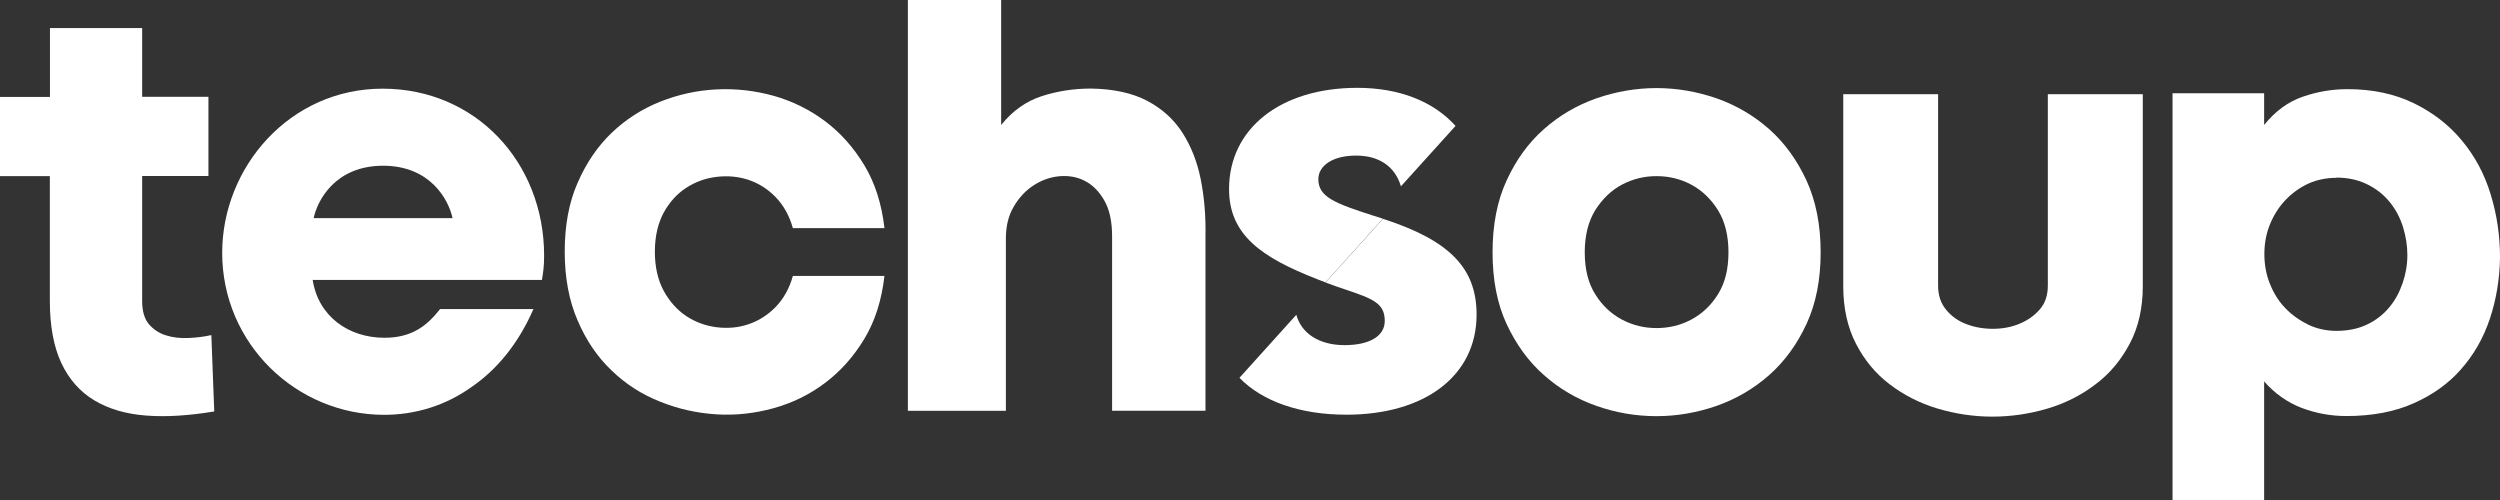 <svg width="130" height="26" viewBox="0 0 130 26" fill="none" xmlns="http://www.w3.org/2000/svg">
<rect x="0" y="0" width="130" height="26" fill="#333333" stroke="none"/>
<path d="M94.674 13.122C94.674 14.55 94.428 15.79 93.938 16.846C93.447 17.903 92.805 18.79 92 19.501C91.195 20.212 90.283 20.747 89.264 21.105C88.245 21.458 87.207 21.64 86.137 21.64C85.068 21.64 84.03 21.464 83.011 21.105C81.992 20.747 81.079 20.212 80.28 19.501C79.475 18.79 78.834 17.903 78.343 16.846C77.852 15.79 77.613 14.55 77.613 13.122C77.613 11.694 77.852 10.455 78.343 9.386C78.834 8.316 79.475 7.429 80.28 6.718C81.079 6.008 81.992 5.473 83.011 5.114C84.03 4.762 85.074 4.58 86.137 4.58C87.2 4.58 88.245 4.762 89.264 5.114C90.283 5.473 91.195 6.008 92 6.718C92.799 7.429 93.447 8.323 93.938 9.386C94.428 10.455 94.674 11.701 94.674 13.122ZM82.407 13.122C82.407 14.003 82.589 14.726 82.954 15.305C83.319 15.89 83.784 16.324 84.344 16.62C84.904 16.916 85.508 17.06 86.143 17.06C86.779 17.06 87.389 16.916 87.942 16.62C88.502 16.324 88.968 15.89 89.333 15.305C89.698 14.726 89.88 14.003 89.88 13.122C89.88 12.242 89.698 11.518 89.333 10.927C88.968 10.342 88.496 9.895 87.942 9.6C87.389 9.304 86.785 9.159 86.143 9.159C85.502 9.159 84.904 9.304 84.344 9.6C83.784 9.895 83.325 10.342 82.954 10.927C82.589 11.518 82.407 12.248 82.407 13.122Z" fill="white"/>
<path d="M103.606 21.665C102.631 21.665 101.674 21.52 100.75 21.244C99.825 20.967 99.001 20.545 98.265 19.985C97.535 19.432 96.95 18.727 96.51 17.872C96.069 17.016 95.849 16.016 95.849 14.883V4.9L100.781 4.9V14.852C100.781 15.355 100.92 15.771 101.196 16.104C101.473 16.444 101.825 16.695 102.247 16.852C102.668 17.016 103.134 17.098 103.631 17.098C104.128 17.098 104.6 17.01 105.015 16.834C105.443 16.657 105.789 16.412 106.072 16.085C106.355 15.758 106.487 15.349 106.487 14.846V4.9L111.425 4.9V14.883C111.425 16.016 111.199 17.016 110.746 17.872C110.293 18.727 109.701 19.438 108.965 19.985C108.236 20.545 107.405 20.967 106.474 21.244C105.543 21.52 104.587 21.665 103.599 21.665" fill="white"/>
<path d="M122.012 21.634C121.194 21.634 120.421 21.489 119.672 21.206C118.93 20.916 118.282 20.457 117.735 19.834V25.999H112.972V4.85L117.735 4.85V6.498C118.307 5.787 118.974 5.297 119.735 5.032C120.496 4.768 121.27 4.636 122.069 4.636C123.371 4.636 124.516 4.881 125.516 5.366C126.51 5.85 127.347 6.498 128.014 7.303C128.687 8.108 129.19 9.04 129.511 10.096C129.838 11.153 130.001 12.254 130.001 13.393C129.983 14.531 129.8 15.601 129.467 16.595C129.127 17.595 128.63 18.463 127.97 19.205C127.315 19.954 126.485 20.539 125.504 20.973C124.516 21.413 123.352 21.634 122.006 21.634M121.496 9.247C120.968 9.247 120.477 9.348 120.031 9.549C119.584 9.757 119.188 10.04 118.842 10.405C118.496 10.77 118.232 11.191 118.037 11.669C117.842 12.147 117.747 12.657 117.747 13.21C117.747 13.764 117.842 14.28 118.037 14.764C118.232 15.248 118.496 15.676 118.842 16.029C119.188 16.387 119.584 16.664 120.031 16.884C120.484 17.098 120.968 17.205 121.496 17.205C122.107 17.205 122.635 17.092 123.094 16.872C123.553 16.651 123.931 16.356 124.239 15.985C124.547 15.62 124.774 15.192 124.937 14.72C125.101 14.242 125.183 13.758 125.183 13.267C125.183 12.776 125.107 12.292 124.956 11.801C124.799 11.31 124.573 10.883 124.264 10.505C123.956 10.128 123.572 9.82 123.101 9.587C122.629 9.354 122.094 9.235 121.49 9.235" fill="white"/>
<path d="M7.587 21.608C6.536 21.527 5.643 21.262 4.9 20.816C4.158 20.369 3.586 19.721 3.189 18.878C2.793 18.029 2.592 16.953 2.592 15.657L2.592 9.159H0L0 5.039H2.598L2.598 1.459L7.392 1.459V5.032L10.839 5.032L10.839 9.153H7.392L7.392 15.651C7.392 16.18 7.511 16.582 7.744 16.859C7.977 17.129 8.272 17.331 8.631 17.438C8.983 17.551 9.379 17.595 9.801 17.576C10.229 17.557 10.625 17.507 10.99 17.425L11.141 21.395C9.82 21.615 8.631 21.69 7.587 21.608Z" fill="white"/>
<path d="M45.992 14.343C45.848 15.607 45.502 16.702 44.942 17.627C44.382 18.551 43.703 19.312 42.897 19.916C42.098 20.52 41.205 20.954 40.23 21.225C39.255 21.495 38.261 21.609 37.255 21.546C36.248 21.483 35.273 21.269 34.323 20.885C33.379 20.514 32.536 19.973 31.807 19.268C31.071 18.57 30.479 17.702 30.039 16.67C29.592 15.645 29.366 14.45 29.366 13.085C29.366 11.72 29.586 10.524 30.039 9.499C30.486 8.474 31.077 7.605 31.807 6.907C32.536 6.209 33.379 5.668 34.323 5.29C35.273 4.913 36.248 4.699 37.255 4.649C38.261 4.599 39.255 4.712 40.23 4.982C41.205 5.259 42.098 5.699 42.897 6.297C43.703 6.901 44.382 7.662 44.942 8.587C45.502 9.512 45.848 10.606 45.992 11.864H41.23C41.048 11.216 40.746 10.675 40.331 10.248C39.916 9.82 39.437 9.524 38.909 9.348C38.38 9.178 37.833 9.128 37.261 9.197C36.688 9.266 36.166 9.455 35.688 9.763C35.21 10.072 34.82 10.499 34.512 11.059C34.21 11.619 34.053 12.298 34.053 13.091C34.053 13.884 34.21 14.563 34.512 15.123C34.82 15.683 35.21 16.117 35.688 16.438C36.166 16.752 36.688 16.941 37.261 17.016C37.833 17.086 38.38 17.042 38.909 16.865C39.437 16.689 39.909 16.394 40.331 15.966C40.746 15.538 41.048 14.997 41.23 14.349H45.992V14.343Z" fill="white"/>
<path d="M47.21 0L52.06 0V6.498C52.651 5.769 53.35 5.265 54.168 5.001C54.979 4.737 55.835 4.605 56.734 4.605C57.911 4.624 58.886 4.838 59.659 5.246C60.433 5.655 61.043 6.209 61.49 6.907C61.937 7.605 62.258 8.417 62.44 9.335C62.622 10.248 62.704 11.229 62.685 12.267V21.357L57.829 21.357V12.292C57.829 11.518 57.697 10.896 57.42 10.418C57.143 9.939 56.803 9.6 56.395 9.398C55.986 9.191 55.545 9.122 55.067 9.166C54.589 9.216 54.149 9.373 53.74 9.644C53.331 9.908 52.991 10.273 52.714 10.745C52.438 11.21 52.306 11.764 52.306 12.393V21.363H47.21V0Z" fill="white"/>
<path d="M27.74 16.067C26.967 17.847 25.853 19.218 24.501 20.137C23.18 21.08 21.607 21.571 19.978 21.571C15.417 21.571 11.554 17.878 11.554 13.148C11.554 8.706 15.052 4.611 19.896 4.611C24.74 4.611 28.294 8.448 28.294 13.292C28.294 13.921 28.237 14.179 28.181 14.557L16.26 14.557C16.549 16.444 18.122 17.564 19.99 17.564C21.45 17.564 22.223 16.91 22.884 16.073H27.753L27.74 16.067ZM23.532 11.342C23.331 10.399 22.387 8.618 19.921 8.618C17.455 8.618 16.512 10.392 16.31 11.342L23.532 11.342Z" fill="white"/>
<path d="M71.97 11.399L71.913 11.38L68.925 14.689C69.296 14.833 69.642 14.947 69.957 15.053C71.416 15.544 72.007 15.777 72.007 16.689C72.007 17.476 71.221 17.947 69.913 17.947C68.604 17.947 67.673 17.343 67.409 16.368L64.452 19.646C65.635 20.866 67.591 21.564 70.013 21.564C74.121 21.564 76.782 19.52 76.782 16.362C76.782 13.946 75.385 12.512 71.976 11.399" fill="white"/>
<path d="M70.586 4.567C66.591 4.567 63.911 6.681 63.911 9.832C63.911 12.21 65.591 13.386 68.498 14.519C68.617 14.563 68.743 14.62 68.869 14.664C68.894 14.676 68.906 14.676 68.925 14.682L71.913 11.373L71.467 11.229L71.416 11.216C69.428 10.575 68.554 10.247 68.554 9.323C68.554 8.587 69.34 8.09 70.517 8.09C71.693 8.09 72.53 8.637 72.844 9.675V9.694L75.688 6.548C74.543 5.271 72.756 4.567 70.58 4.567" fill="white"/>
</svg>
